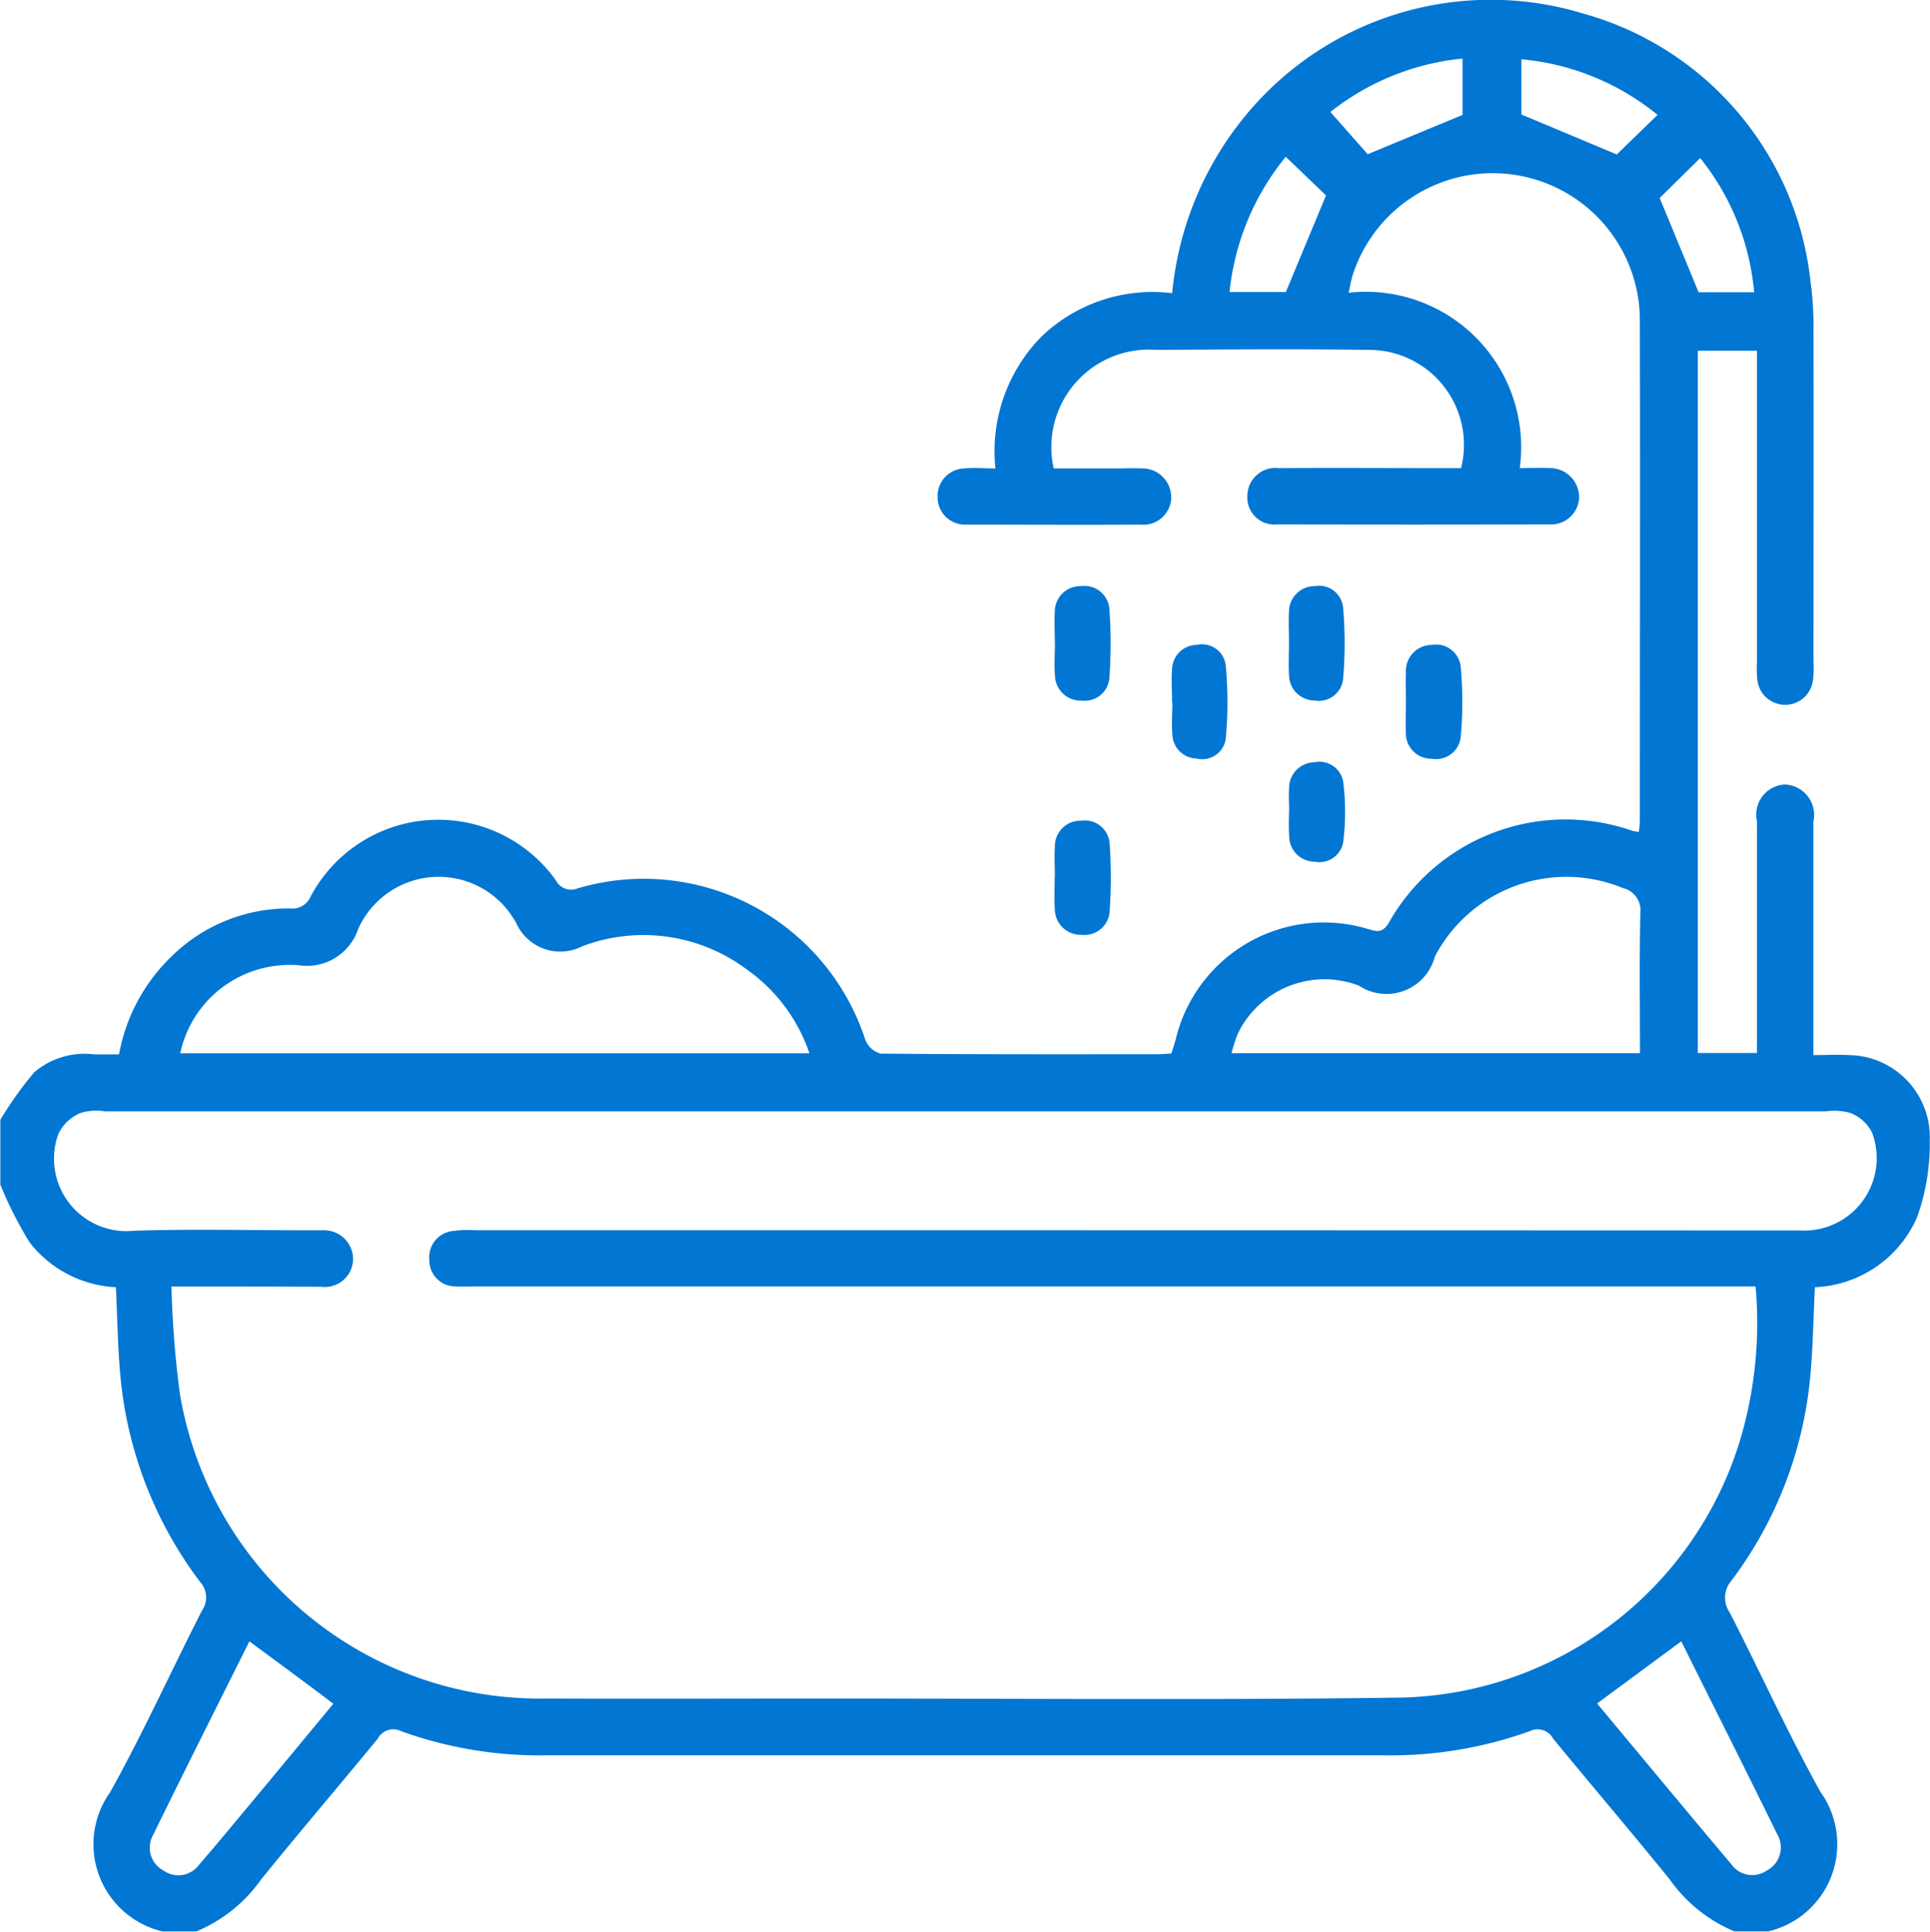 <svg xmlns="http://www.w3.org/2000/svg" width="39.969" height="40" viewBox="0 0 39.969 40">
  <defs>
    <style>
      .cls-1 {
        fill: #0276d3;
        fill-rule: evenodd;
      }
    </style>
  </defs>
  <path id="house-ico-07" class="cls-1" d="M662.409,252.63a7.417,7.417,0,0,1,.708-0.993,1.612,1.612,0,0,1,1.239-.369c0.167,0,.334,0,0.515,0a3.742,3.742,0,0,1,1.08-2.021,3.458,3.458,0,0,1,2.466-1,0.409,0.409,0,0,0,.421-0.245,2.992,2.992,0,0,1,5.079-.338,0.354,0.354,0,0,0,.446.169,4.825,4.825,0,0,1,5.962,3.131,0.477,0.477,0,0,0,.318.288c1.912,0.018,3.825.014,5.738,0.013,0.09,0,.18-0.009.283-0.015,0.031-.1.066-0.2,0.092-0.3a3.154,3.154,0,0,1,3.958-2.284c0.183,0.051.306,0.111,0.448-.113a4.2,4.2,0,0,1,5.045-1.915c0.037,0.01.075,0.014,0.139,0.026,0.007-.08.02-0.152,0.02-0.223,0-3.437.009-6.873,0-10.309a3.048,3.048,0,0,0-5.944-1.009c-0.034.107-.051,0.218-0.087,0.376a3.217,3.217,0,0,1,3.544,3.631c0.225,0,.414-0.009.6,0a0.605,0.605,0,0,1,.63.606,0.581,0.581,0,0,1-.627.559q-2.811.009-5.621,0a0.56,0.56,0,0,1-.623-0.593,0.58,0.58,0,0,1,.654-0.571c1.119-.008,2.238,0,3.357,0h0.414a1.965,1.965,0,0,0-1.906-2.449c-1.47-.02-2.94-0.009-4.411,0a2.019,2.019,0,0,0-2.119,2.454c0.444,0,.893,0,1.343,0,0.157,0,.313-0.007.469,0a0.6,0.6,0,0,1,.622.611,0.575,0.575,0,0,1-.63.553c-1.2.007-2.395,0-3.592,0H682.4a0.565,0.565,0,0,1-.577-0.563,0.571,0.571,0,0,1,.547-0.6c0.2-.021.409,0,0.651,0a3.382,3.382,0,0,1,.96-2.737,3.325,3.325,0,0,1,2.7-.892,6.781,6.781,0,0,1,1.529-3.69,6.577,6.577,0,0,1,6.981-2.1,6.473,6.473,0,0,1,4.706,5.52,6.943,6.943,0,0,1,.065,1.05c0.006,2.291,0,4.582,0,6.873a1.8,1.8,0,0,1-.015.389,0.58,0.58,0,0,1-1.149-.045,2.565,2.565,0,0,1-.007-0.351V236.7h-1.224v14.54h1.224V250.81q0-2.187,0-4.374a0.622,0.622,0,0,1,.589-0.755,0.63,0.63,0,0,1,.58.768q0,2.167,0,4.334v0.5c0.265,0,.508-0.013.748,0a1.7,1.7,0,0,1,1.662,1.764,4.491,4.491,0,0,1-.262,1.592,2.418,2.418,0,0,1-2.117,1.45c-0.031.616-.039,1.226-0.094,1.831a8.3,8.3,0,0,1-1.631,4.241,0.535,0.535,0,0,0-.041.659c0.635,1.236,1.208,2.507,1.883,3.721a1.855,1.855,0,0,1-1.082,2.885h-0.7a3.091,3.091,0,0,1-1.341-1.075c-0.794-.981-1.614-1.94-2.415-2.916a0.364,0.364,0,0,0-.483-0.154,8.507,8.507,0,0,1-3.022.5q-8.666,0-17.331,0a8.463,8.463,0,0,1-3.022-.5,0.364,0.364,0,0,0-.484.156c-0.8.975-1.622,1.934-2.415,2.915a3.1,3.1,0,0,1-1.342,1.075h-0.7a1.854,1.854,0,0,1-1.083-2.884c0.682-1.225,1.262-2.507,1.9-3.757a0.477,0.477,0,0,0-.035-0.591,8.328,8.328,0,0,1-1.654-4.271c-0.056-.605-0.063-1.215-0.093-1.835a2.41,2.41,0,0,1-1.784-.924,8.026,8.026,0,0,1-.609-1.2V252.63Zm3.548,3.443a20.622,20.622,0,0,0,.174,2.222,7.559,7.559,0,0,0,7.6,6.31c1.964,0.007,3.929,0,5.893,0,3.929,0,7.859.036,11.787-.019a7.515,7.515,0,0,0,7.035-5.344,8.485,8.485,0,0,0,.317-3.17H672.234c-0.13,0-.261.007-0.39,0a0.538,0.538,0,0,1-.547-0.547,0.546,0.546,0,0,1,.489-0.6,2.339,2.339,0,0,1,.467-0.016q13.719,0,27.438.005a1.5,1.5,0,0,0,1.483-2.029,0.839,0.839,0,0,0-.458-0.407,1.234,1.234,0,0,0-.5-0.03q-17.817,0-35.634,0a1.157,1.157,0,0,0-.5.03,0.883,0.883,0,0,0-.469.442,1.5,1.5,0,0,0,1.565,2c1.209-.04,2.42-0.009,3.63-0.009,0.091,0,.182,0,0.273,0a0.6,0.6,0,0,1,.637.6,0.585,0.585,0,0,1-.655.569C668.062,256.076,667.062,256.073,665.957,256.073Zm13.212-4.827a3.5,3.5,0,0,0-1.3-1.738,3.576,3.576,0,0,0-3.4-.48,1,1,0,0,1-1.382-.5c-0.049-.077-0.1-0.155-0.152-0.227a1.826,1.826,0,0,0-3.115.38,1.117,1.117,0,0,1-1.226.742,2.278,2.278,0,0,0-.429.006,2.311,2.311,0,0,0-2.027,1.817h13.033Zm17.2,0c0-.986-0.014-1.947.008-2.907a0.472,0.472,0,0,0-.356-0.512,3.072,3.072,0,0,0-3.9,1.417,1.036,1.036,0,0,1-1.576.6,1.993,1.993,0,0,0-2.507,1,3.352,3.352,0,0,0-.128.4h8.464Zm-28.8,12.178c-0.662,1.326-1.332,2.657-1.989,4a0.536,0.536,0,0,0,.216.745,0.53,0.53,0,0,0,.735-0.126c0.4-.46.787-0.933,1.178-1.4,0.536-.644,1.07-1.29,1.6-1.93C668.714,264.263,668.152,263.85,667.569,263.421Zm27.912,1.284c0.932,1.118,1.851,2.227,2.78,3.328a0.528,0.528,0,0,0,.734.13,0.537,0.537,0,0,0,.219-0.745c-0.656-1.338-1.327-2.669-1.99-4Zm-6.448-32.024a5.265,5.265,0,0,0-1.164,2.8h1.166l0.832-2Zm7.7-.868a5.2,5.2,0,0,0-2.82-1.151v1.143l1.976,0.828Zm2,3.673a5.144,5.144,0,0,0-1.117-2.778l-0.839.826c0.268,0.648.532,1.288,0.806,1.952h1.15Zm-8.774-3.731c0.291,0.328.56,0.634,0.771,0.873l1.964-.814V230.65A5.23,5.23,0,0,0,689.959,231.755Zm-0.859,11c0-.221-0.012-0.443,0-0.662a0.529,0.529,0,0,1,.531-0.522,0.5,0.5,0,0,1,.59.447,8.614,8.614,0,0,1,0,1.472,0.505,0.505,0,0,1-.589.449,0.532,0.532,0,0,1-.531-0.523C689.087,243.2,689.1,242.977,689.1,242.757Zm-2.421,1.225c0-.233-0.019-0.468,0-0.7a0.517,0.517,0,0,1,.512-0.493,0.494,0.494,0,0,1,.6.429,8.45,8.45,0,0,1,0,1.509,0.491,0.491,0,0,1-.606.415,0.513,0.513,0,0,1-.5-0.5c-0.02-.219,0-0.44,0-0.661h0Zm4.843-.009c0-.208-0.009-0.416,0-0.623a0.536,0.536,0,0,1,.531-0.56,0.515,0.515,0,0,1,.606.475,8.058,8.058,0,0,1,0,1.4,0.514,0.514,0,0,1-.6.482,0.529,0.529,0,0,1-.539-0.549C691.512,244.389,691.522,244.18,691.522,243.973Zm-7.271-1.224c0-.22-0.015-0.442,0-0.661a0.526,0.526,0,0,1,.536-0.515,0.517,0.517,0,0,1,.594.491,9.736,9.736,0,0,1,0,1.4,0.51,0.51,0,0,1-.566.479,0.534,0.534,0,0,1-.562-0.53c-0.019-.219,0-0.441,0-0.662h0Zm0,4.847c0-.208-0.012-0.416,0-0.623a0.53,0.53,0,0,1,.546-0.544,0.515,0.515,0,0,1,.59.494,9.941,9.941,0,0,1,0,1.359,0.521,0.521,0,0,1-.579.51,0.535,0.535,0,0,1-.557-0.535C684.233,248.038,684.248,247.816,684.248,247.6Zm4.852-1.353c0-.168-0.012-0.337,0-0.5a0.532,0.532,0,0,1,.524-0.524,0.5,0.5,0,0,1,.6.433,5.183,5.183,0,0,1,0,1.194,0.5,0.5,0,0,1-.6.431,0.526,0.526,0,0,1-.522-0.525C689.089,246.581,689.1,246.412,689.1,246.243Z" transform="translate(-662.406 -229.438)"/>
</svg>
